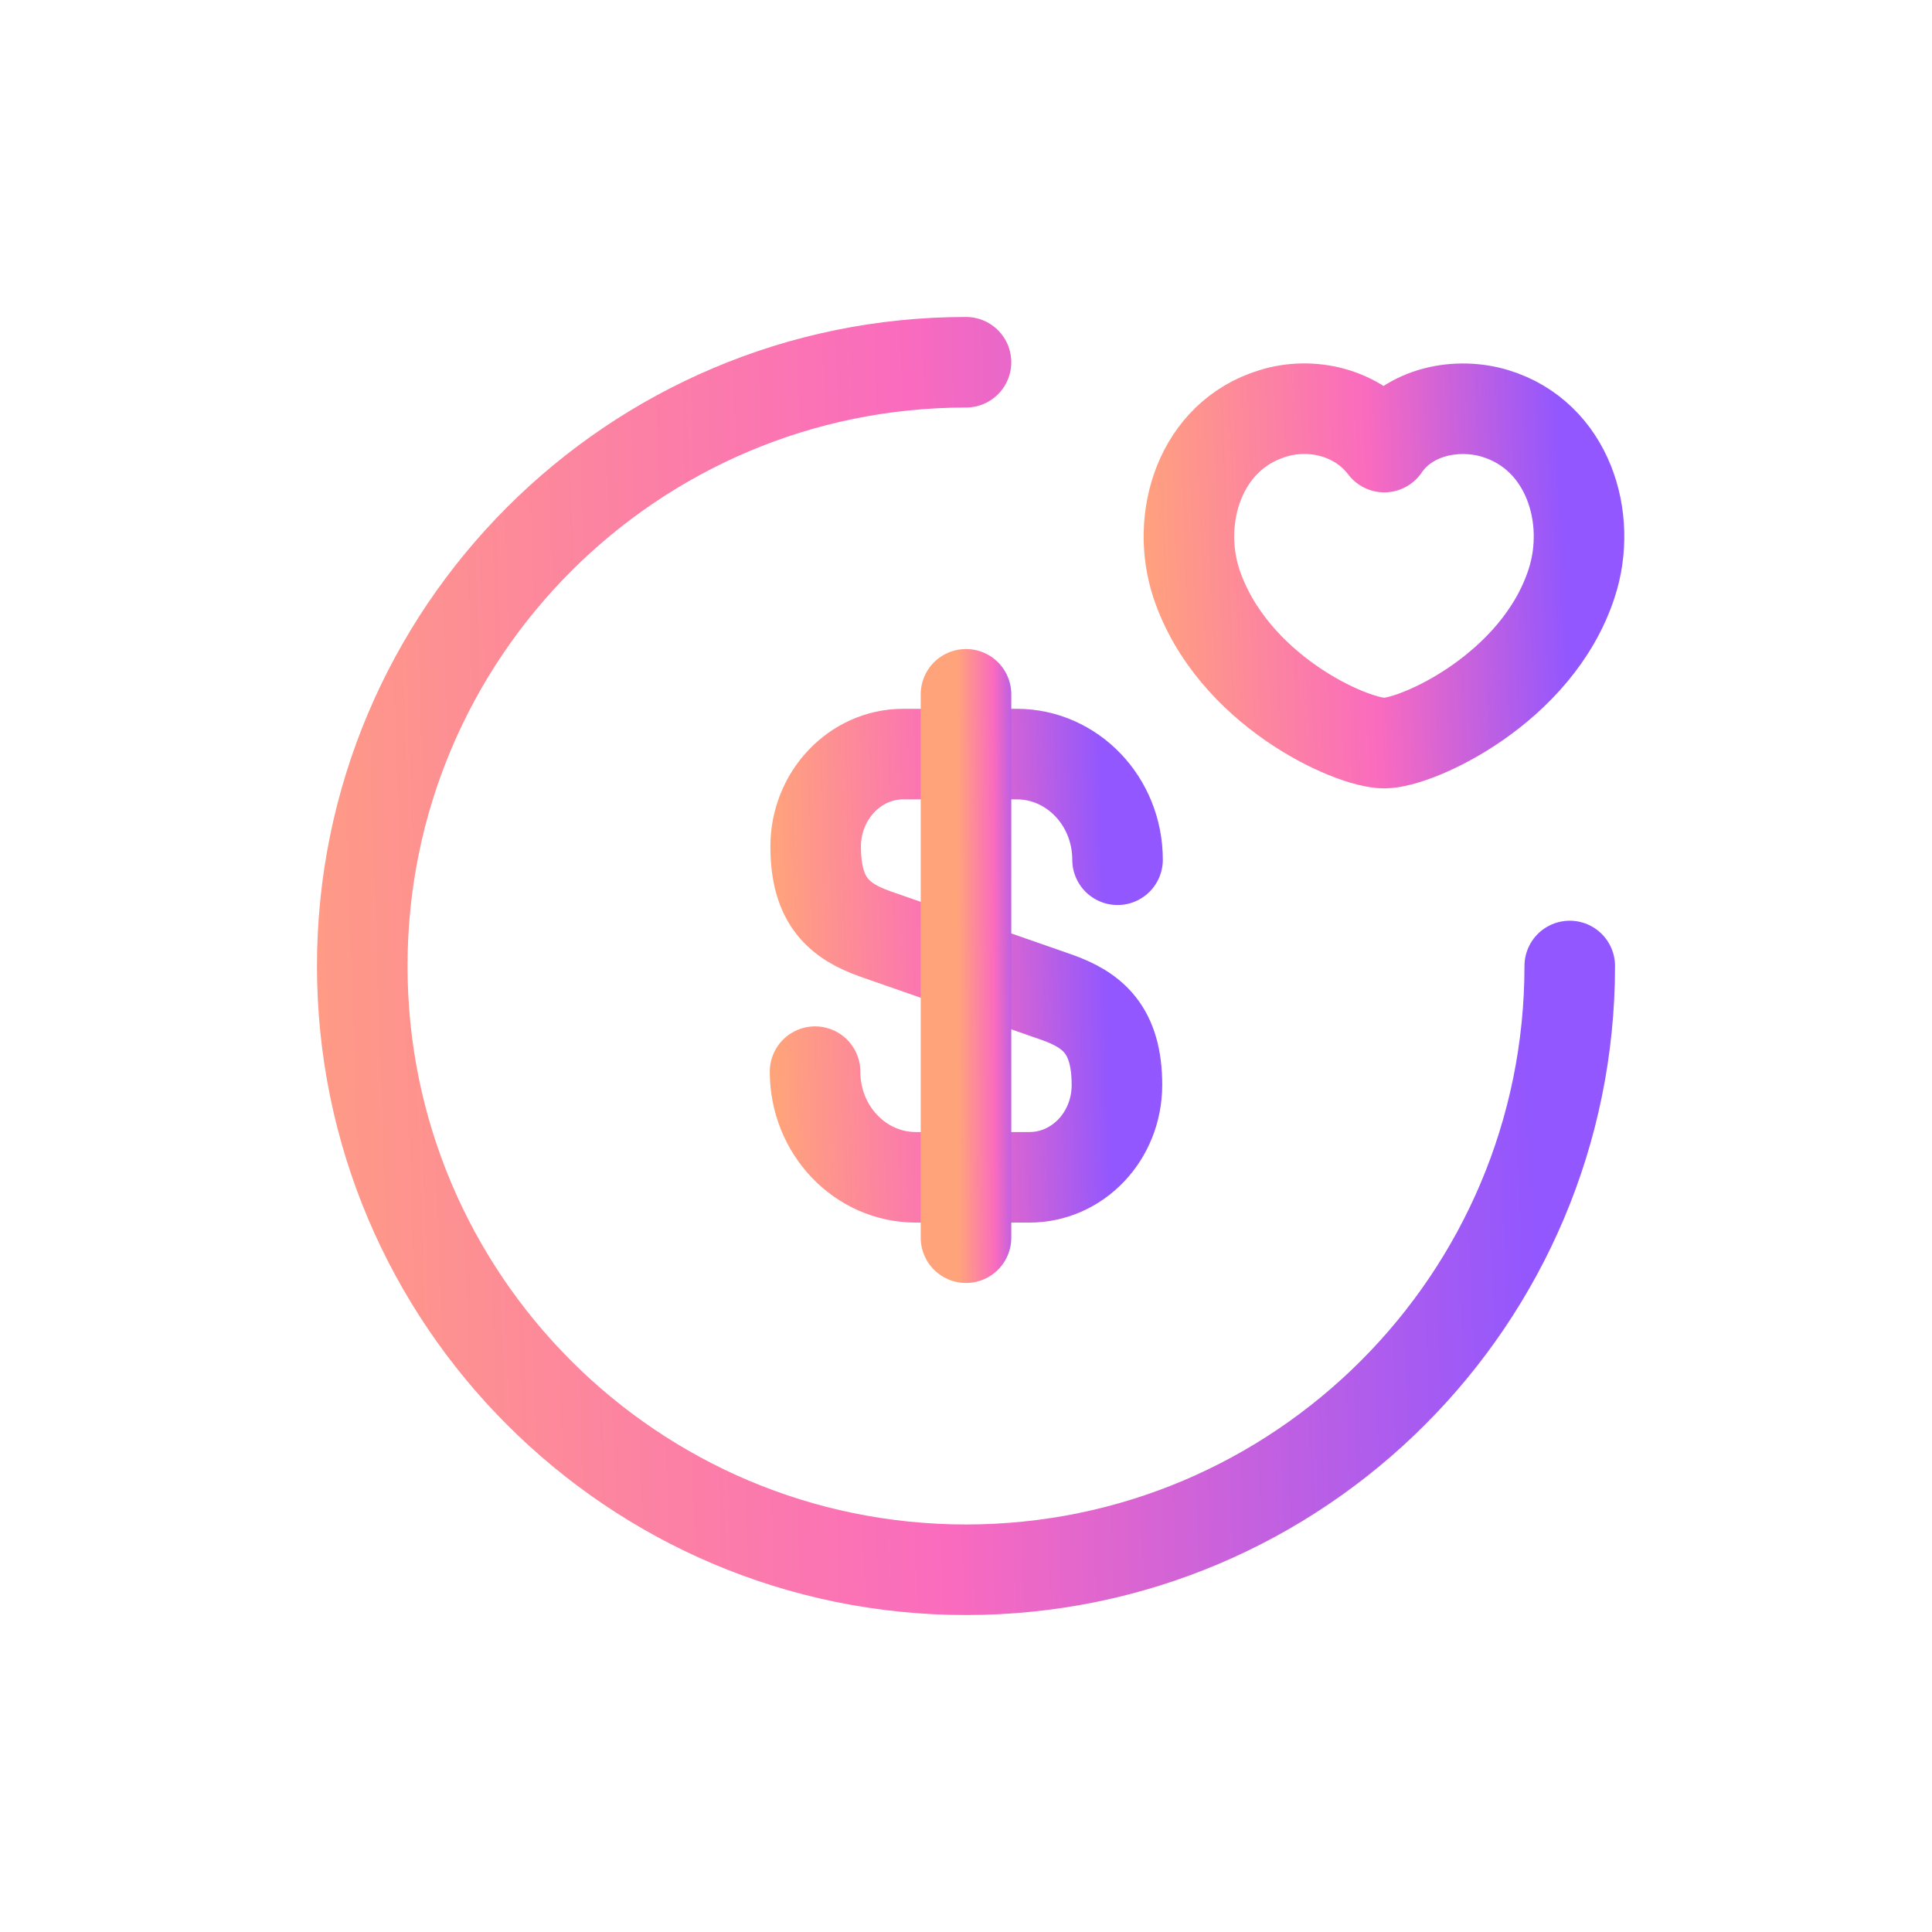 <?xml version="1.0" encoding="UTF-8"?>
<svg xmlns="http://www.w3.org/2000/svg" width="32" height="32" viewBox="0 0 32 32" fill="none">
  <path d="M13.5 17.75C13.5 18.72 14.25 19.5 15.17 19.5H17.05C17.85 19.5 18.5 18.82 18.5 17.97C18.5 17.06 18.1 16.73 17.51 16.52L14.5 15.47C13.91 15.26 13.51 14.94 13.51 14.02C13.51 13.18 14.16 12.49 14.96 12.49H16.84C17.76 12.49 18.51 13.27 18.51 14.24" stroke="url(#paint0_linear_5459_2070)" stroke-width="1.5" stroke-linecap="round" stroke-linejoin="round"></path>
  <path d="M16 11.5V20.5" stroke="url(#paint1_linear_5459_2070)" stroke-width="1.5" stroke-linecap="round" stroke-linejoin="round"></path>
  <path d="M26 16C26 21.52 21.52 26 16 26C10.48 26 6 21.52 6 16C6 10.48 10.48 6 16 6" stroke="url(#paint2_linear_5459_2070)" stroke-width="1.5" stroke-linecap="round" stroke-linejoin="round"></path>
  <path d="M19.817 9.668C19.456 8.576 19.879 7.216 21.078 6.849C21.709 6.65 22.484 6.819 22.928 7.405C23.342 6.799 24.148 6.66 24.768 6.849C25.967 7.216 26.39 8.576 26.029 9.668C25.46 11.405 23.476 12.308 22.928 12.308C22.37 12.308 20.406 11.424 19.817 9.668Z" stroke="url(#paint3_linear_5459_2070)" stroke-width="1.5" stroke-linecap="round" stroke-linejoin="round"></path>
  <defs>
    <linearGradient id="paint0_linear_5459_2070" x1="12.978" y1="21.83" x2="18.468" y2="21.697" gradientUnits="userSpaceOnUse">
      <stop stop-color="#FFA37B"></stop>
      <stop offset="0.548" stop-color="#FA6BBE"></stop>
      <stop offset="1" stop-color="#9257FE"></stop>
    </linearGradient>
    <linearGradient id="paint1_linear_5459_2070" x1="15.896" y1="23.491" x2="16.992" y2="23.487" gradientUnits="userSpaceOnUse">
      <stop stop-color="#FFA37B"></stop>
      <stop offset="0.548" stop-color="#FA6BBE"></stop>
      <stop offset="1" stop-color="#9257FE"></stop>
    </linearGradient>
    <linearGradient id="paint2_linear_5459_2070" x1="3.917" y1="32.648" x2="25.82" y2="31.907" gradientUnits="userSpaceOnUse">
      <stop stop-color="#FFA37B"></stop>
      <stop offset="0.548" stop-color="#FA6BBE"></stop>
      <stop offset="1" stop-color="#9257FE"></stop>
    </linearGradient>
    <linearGradient id="paint3_linear_5459_2070" x1="19.019" y1="14.149" x2="26.093" y2="13.87" gradientUnits="userSpaceOnUse">
      <stop stop-color="#FFA37B"></stop>
      <stop offset="0.548" stop-color="#FA6BBE"></stop>
      <stop offset="1" stop-color="#9257FE"></stop>
    </linearGradient>
  </defs>
</svg>
